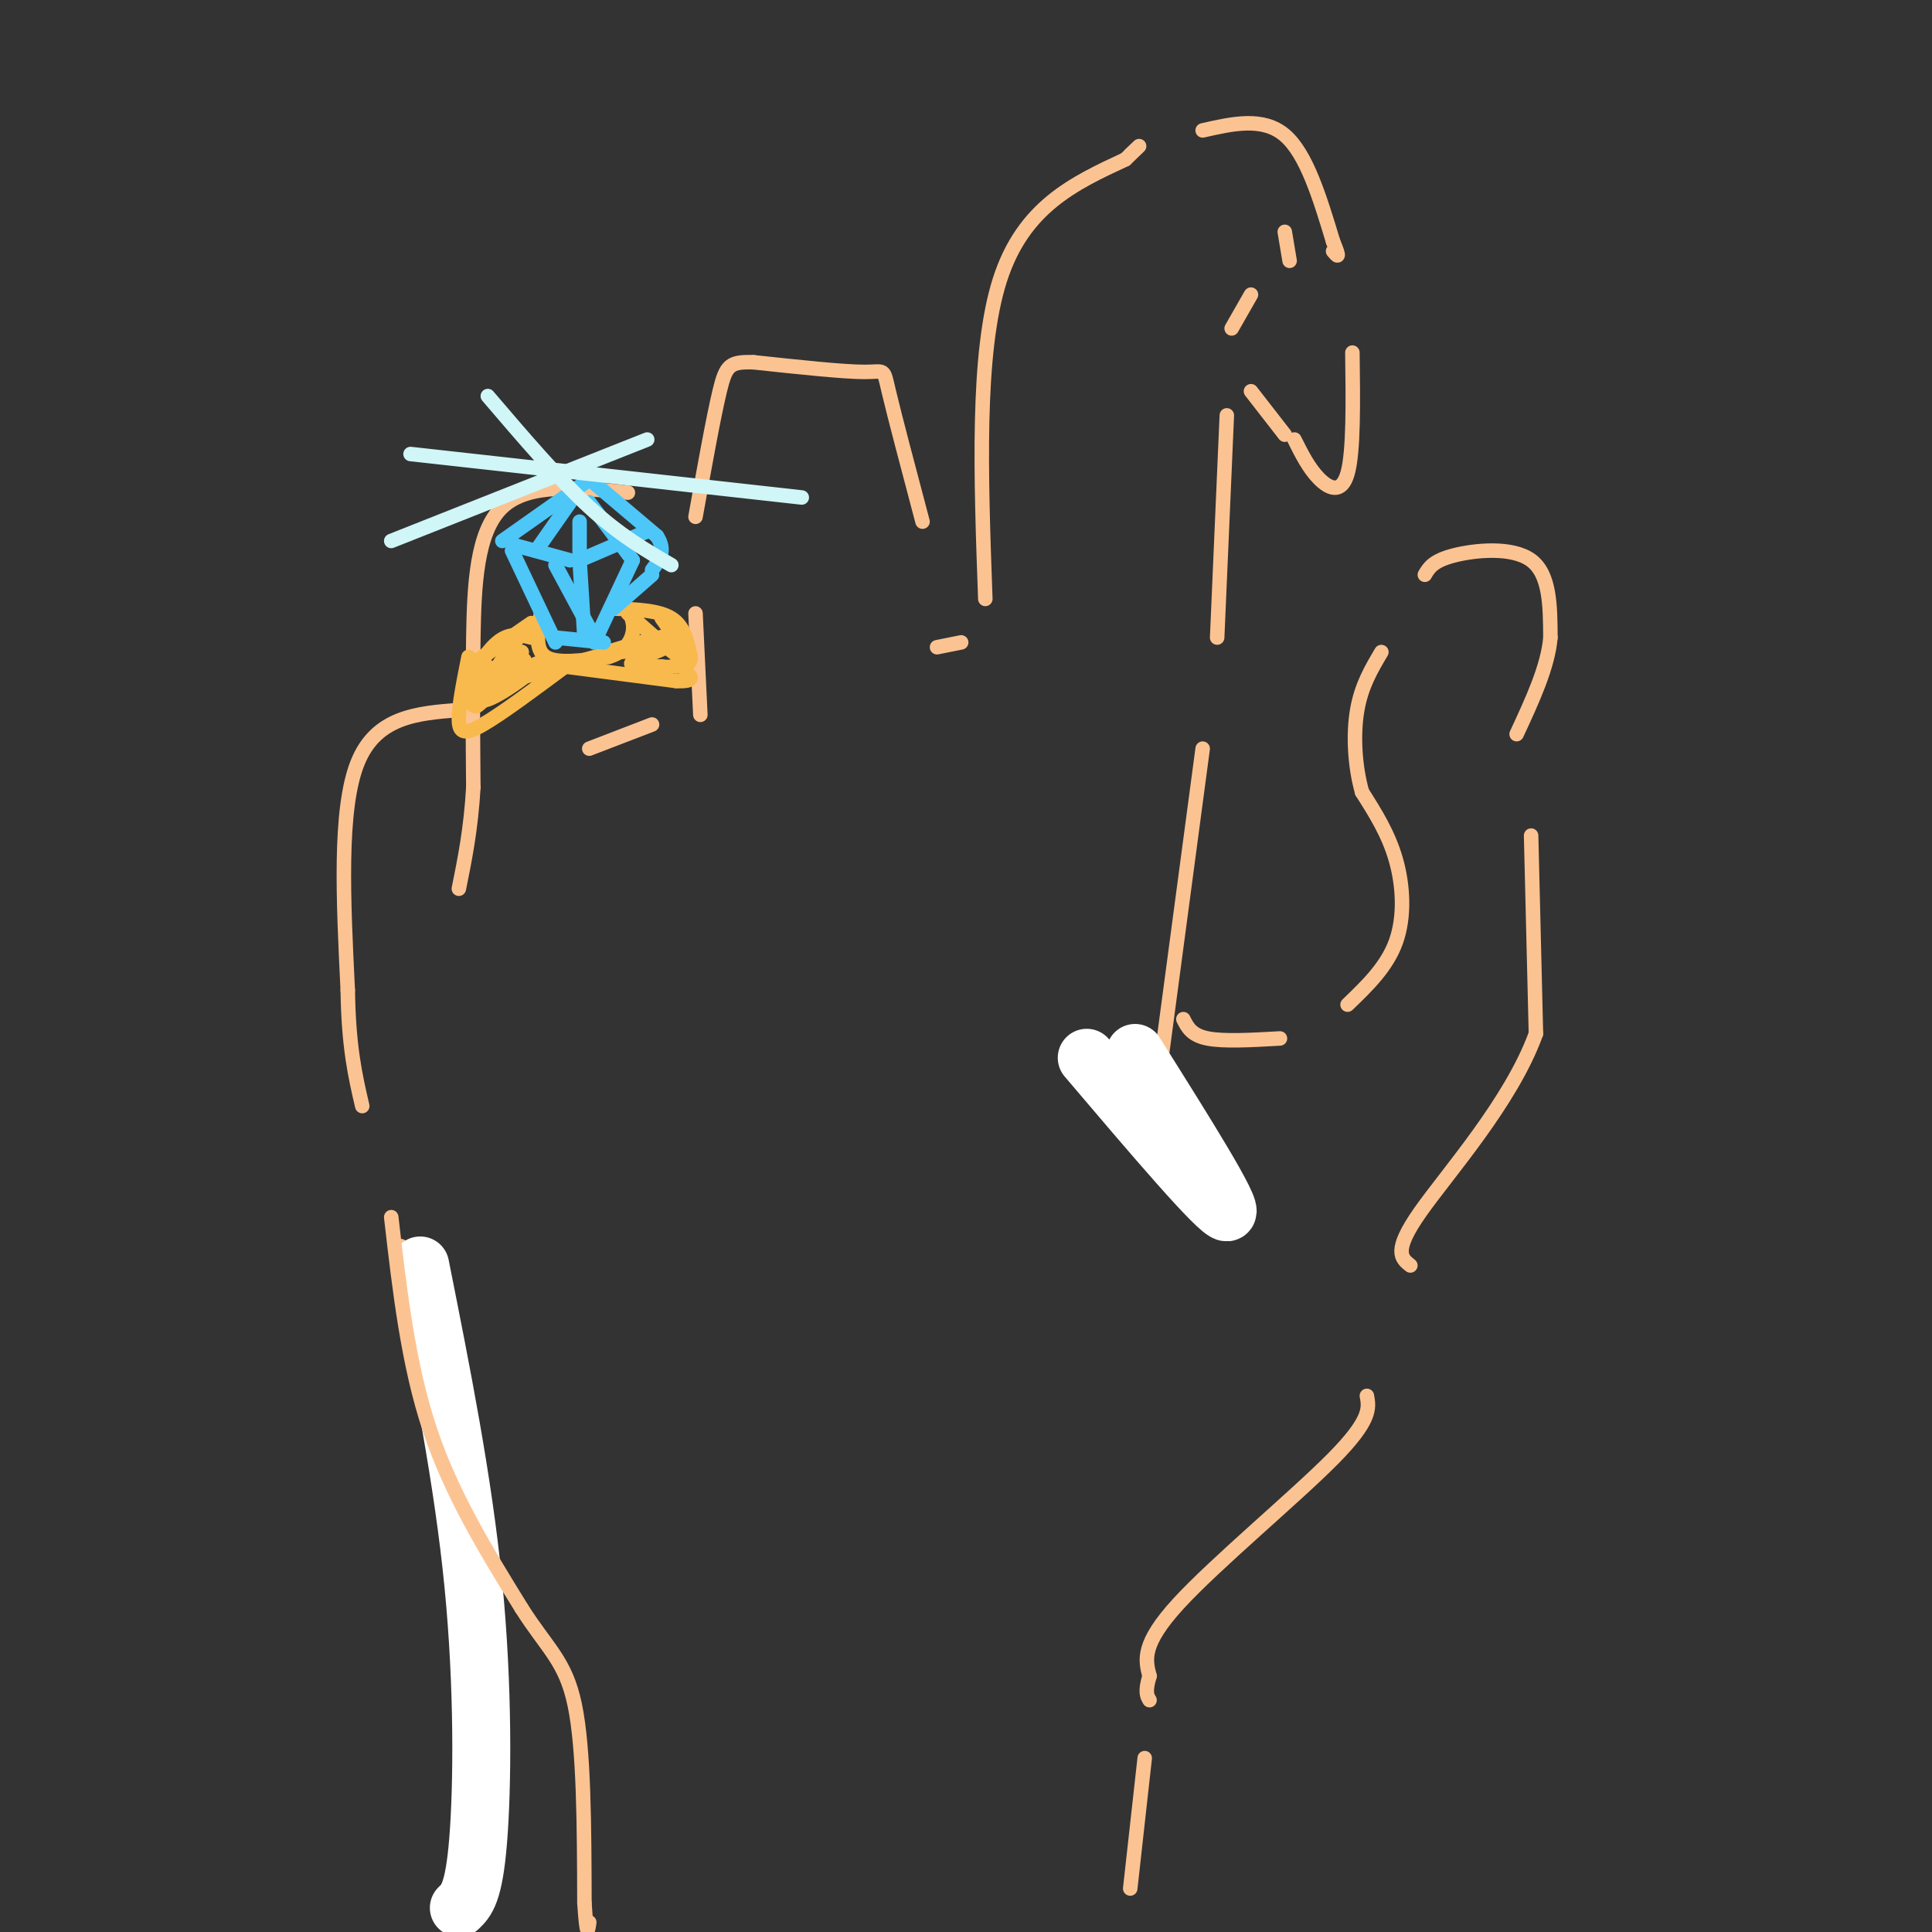 <svg viewBox='0 0 400 400' version='1.1' xmlns='http://www.w3.org/2000/svg' xmlns:xlink='http://www.w3.org/1999/xlink'><rect x="0" y="0" width="400" height="400" fill="#333333" stroke="none"/><g fill='none' stroke='rgb(252,195,146)' stroke-width='3' stroke-linecap='round' stroke-linejoin='round'><path d='M204,124c-0.917,-25.417 -1.833,-50.833 3,-66c4.833,-15.167 15.417,-20.083 26,-25'/><path d='M233,33c4.500,-4.333 2.750,-2.667 1,-1'/><path d='M249,27c6.250,-1.417 12.500,-2.833 17,1c4.500,3.833 7.250,12.917 10,22'/><path d='M276,50c1.667,4.000 0.833,3.000 0,2'/><path d='M280,73c0.133,10.267 0.267,20.533 -1,25c-1.267,4.467 -3.933,3.133 -6,1c-2.067,-2.133 -3.533,-5.067 -5,-8'/><path d='M259,61c0.000,0.000 -4.000,7.000 -4,7'/><path d='M254,86c0.000,0.000 -2.000,46.000 -2,46'/><path d='M267,54c0.000,0.000 -1.000,-6.000 -1,-6'/><path d='M259,81c0.000,0.000 7.000,9.000 7,9'/><path d='M199,133c0.000,0.000 -5.000,1.000 -5,1'/><path d='M191,108c-2.911,-11.000 -5.822,-22.000 -7,-27c-1.178,-5.000 -0.622,-4.000 -5,-4c-4.378,0.000 -13.689,-1.000 -23,-2'/><path d='M156,75c-4.911,-0.133 -5.689,0.533 -7,6c-1.311,5.467 -3.156,15.733 -5,26'/><path d='M144,127c0.000,0.000 1.000,21.000 1,21'/><path d='M135,150c0.000,0.000 -13.000,5.000 -13,5'/><path d='M130,102c-10.311,-1.044 -20.622,-2.089 -26,3c-5.378,5.089 -5.822,16.311 -6,27c-0.178,10.689 -0.089,20.844 0,31'/><path d='M98,163c-0.500,8.667 -1.750,14.833 -3,21'/><path d='M95,147c-8.583,0.667 -17.167,1.333 -21,11c-3.833,9.667 -2.917,28.333 -2,47'/><path d='M72,205c0.167,11.833 1.583,17.917 3,24'/><path d='M83,258c4.500,8.083 9.000,16.167 11,31c2.000,14.833 1.500,36.417 1,58'/><path d='M95,347c0.500,12.833 1.250,15.917 2,19'/><path d='M249,155c0.000,0.000 -10.000,75.000 -10,75'/><path d='M239,230c-1.333,13.167 0.333,8.583 2,4'/><path d='M245,211c0.833,1.667 1.667,3.333 5,4c3.333,0.667 9.167,0.333 15,0'/><path d='M279,208c4.067,-3.911 8.133,-7.822 10,-13c1.867,-5.178 1.533,-11.622 0,-17c-1.533,-5.378 -4.267,-9.689 -7,-14'/><path d='M282,164c-1.533,-5.422 -1.867,-11.978 -1,-17c0.867,-5.022 2.933,-8.511 5,-12'/><path d='M295,119c0.844,-1.444 1.689,-2.889 6,-4c4.311,-1.111 12.089,-1.889 16,1c3.911,2.889 3.956,9.444 4,16'/><path d='M321,132c-0.500,6.000 -3.750,13.000 -7,20'/><path d='M317,173c0.000,0.000 1.000,41.000 1,41'/><path d='M318,214c-5.089,14.111 -18.311,28.889 -24,37c-5.689,8.111 -3.844,9.556 -2,11'/><path d='M283,289c0.467,2.489 0.933,4.978 -7,13c-7.933,8.022 -24.267,21.578 -32,30c-7.733,8.422 -6.867,11.711 -6,15'/><path d='M238,347c-1.000,3.333 -0.500,4.167 0,5'/><path d='M237,364c0.000,0.000 -3.000,27.000 -3,27'/></g>
<g fill='none' stroke='rgb(255,255,255)' stroke-width='12' stroke-linecap='round' stroke-linejoin='round'><path d='M225,219c13.667,16.083 27.333,32.167 29,32c1.667,-0.167 -8.667,-16.583 -19,-33'/><path d='M87,262c4.444,22.289 8.889,44.578 11,66c2.111,21.422 1.889,41.978 1,53c-0.889,11.022 -2.444,12.511 -4,14'/></g>
<g fill='none' stroke='rgb(252,195,146)' stroke-width='3' stroke-linecap='round' stroke-linejoin='round'><path d='M81,252c1.750,15.250 3.500,30.500 8,44c4.500,13.500 11.750,25.250 19,37'/><path d='M108,333c5.311,8.378 9.089,10.822 11,20c1.911,9.178 1.956,25.089 2,41'/><path d='M121,394c0.500,7.500 0.750,5.750 1,4'/></g>
<g fill='none' stroke='rgb(248,186,77)' stroke-width='3' stroke-linecap='round' stroke-linejoin='round'><path d='M97,138c0.000,0.000 13.000,-9.000 13,-9'/><path d='M97,136c-1.022,5.111 -2.044,10.222 -2,13c0.044,2.778 1.156,3.222 5,1c3.844,-2.222 10.422,-7.111 17,-12'/><path d='M127,126c4.667,0.167 9.333,0.333 12,2c2.667,1.667 3.333,4.833 4,8'/><path d='M143,136c0.167,1.667 -1.417,1.833 -3,2'/><path d='M117,138c0.000,0.000 23.000,3.000 23,3'/><path d='M140,141c4.167,0.167 3.083,-0.917 2,-2'/><path d='M101,138c-1.470,4.375 -2.940,8.750 -3,8c-0.060,-0.750 1.292,-6.625 2,-8c0.708,-1.375 0.774,1.750 2,2c1.226,0.250 3.613,-2.375 6,-5'/><path d='M108,135c-0.133,1.000 -3.467,6.000 -4,7c-0.533,1.000 1.733,-2.000 4,-5'/><path d='M102,140c-2.333,3.644 -4.667,7.289 -3,6c1.667,-1.289 7.333,-7.511 9,-9c1.667,-1.489 -0.667,1.756 -3,5'/><path d='M109,140c0.000,0.000 32.000,-9.000 32,-9'/><path d='M141,131c0.772,-0.381 -13.298,3.166 -15,4c-1.702,0.834 8.965,-1.045 11,-1c2.035,0.045 -4.561,2.013 -6,3c-1.439,0.987 2.281,0.994 6,1'/><path d='M137,138c1.333,0.167 1.667,0.083 2,0'/><path d='M112,127c-0.667,3.750 -1.333,7.500 1,9c2.333,1.500 7.667,0.750 13,0'/><path d='M126,136c3.178,-0.889 4.622,-3.111 5,-5c0.378,-1.889 -0.311,-3.444 -1,-5'/><path d='M130,127c4.833,4.333 9.667,8.667 11,9c1.333,0.333 -0.833,-3.333 -3,-7'/><path d='M137,128c0.000,0.000 5.000,7.000 5,7'/><path d='M110,132c-2.222,-0.556 -4.444,-1.111 -7,1c-2.556,2.111 -5.444,6.889 -4,8c1.444,1.111 7.222,-1.444 13,-4'/><path d='M112,137c-1.000,1.778 -10.000,8.222 -12,8c-2.000,-0.222 3.000,-7.111 8,-14'/></g>
<g fill='none' stroke='rgb(77,198,248)' stroke-width='3' stroke-linecap='round' stroke-linejoin='round'><path d='M115,133c0.000,0.000 -9.000,-19.000 -9,-19'/><path d='M104,112c0.000,0.000 17.000,-12.000 17,-12'/><path d='M123,100c0.000,0.000 13.000,11.000 13,11'/><path d='M136,111c2.000,3.000 0.500,5.000 -1,7'/><path d='M135,119c0.000,0.000 -8.000,7.000 -8,7'/><path d='M115,132c0.000,0.000 10.000,1.000 10,1'/><path d='M107,113c0.000,0.000 11.000,3.000 11,3'/><path d='M120,116c0.000,0.000 14.000,-6.000 14,-6'/><path d='M118,104c0.000,0.000 -7.000,10.000 -7,10'/><path d='M120,116c0.000,0.000 1.000,16.000 1,16'/><path d='M122,104c0.000,0.000 9.000,12.000 9,12'/><path d='M131,116c0.000,0.000 -8.000,17.000 -8,17'/><path d='M120,108c0.000,0.000 0.000,7.000 0,7'/><path d='M115,117c0.000,0.000 7.000,13.000 7,13'/></g>
<g fill='none' stroke='rgb(208,246,247)' stroke-width='3' stroke-linecap='round' stroke-linejoin='round'><path d='M134,91c0.000,0.000 -53.000,21.000 -53,21'/><path d='M101,82c7.333,8.583 14.667,17.167 21,23c6.333,5.833 11.667,8.917 17,12'/><path d='M85,94c0.000,0.000 81.000,9.000 81,9'/></g>
</svg>